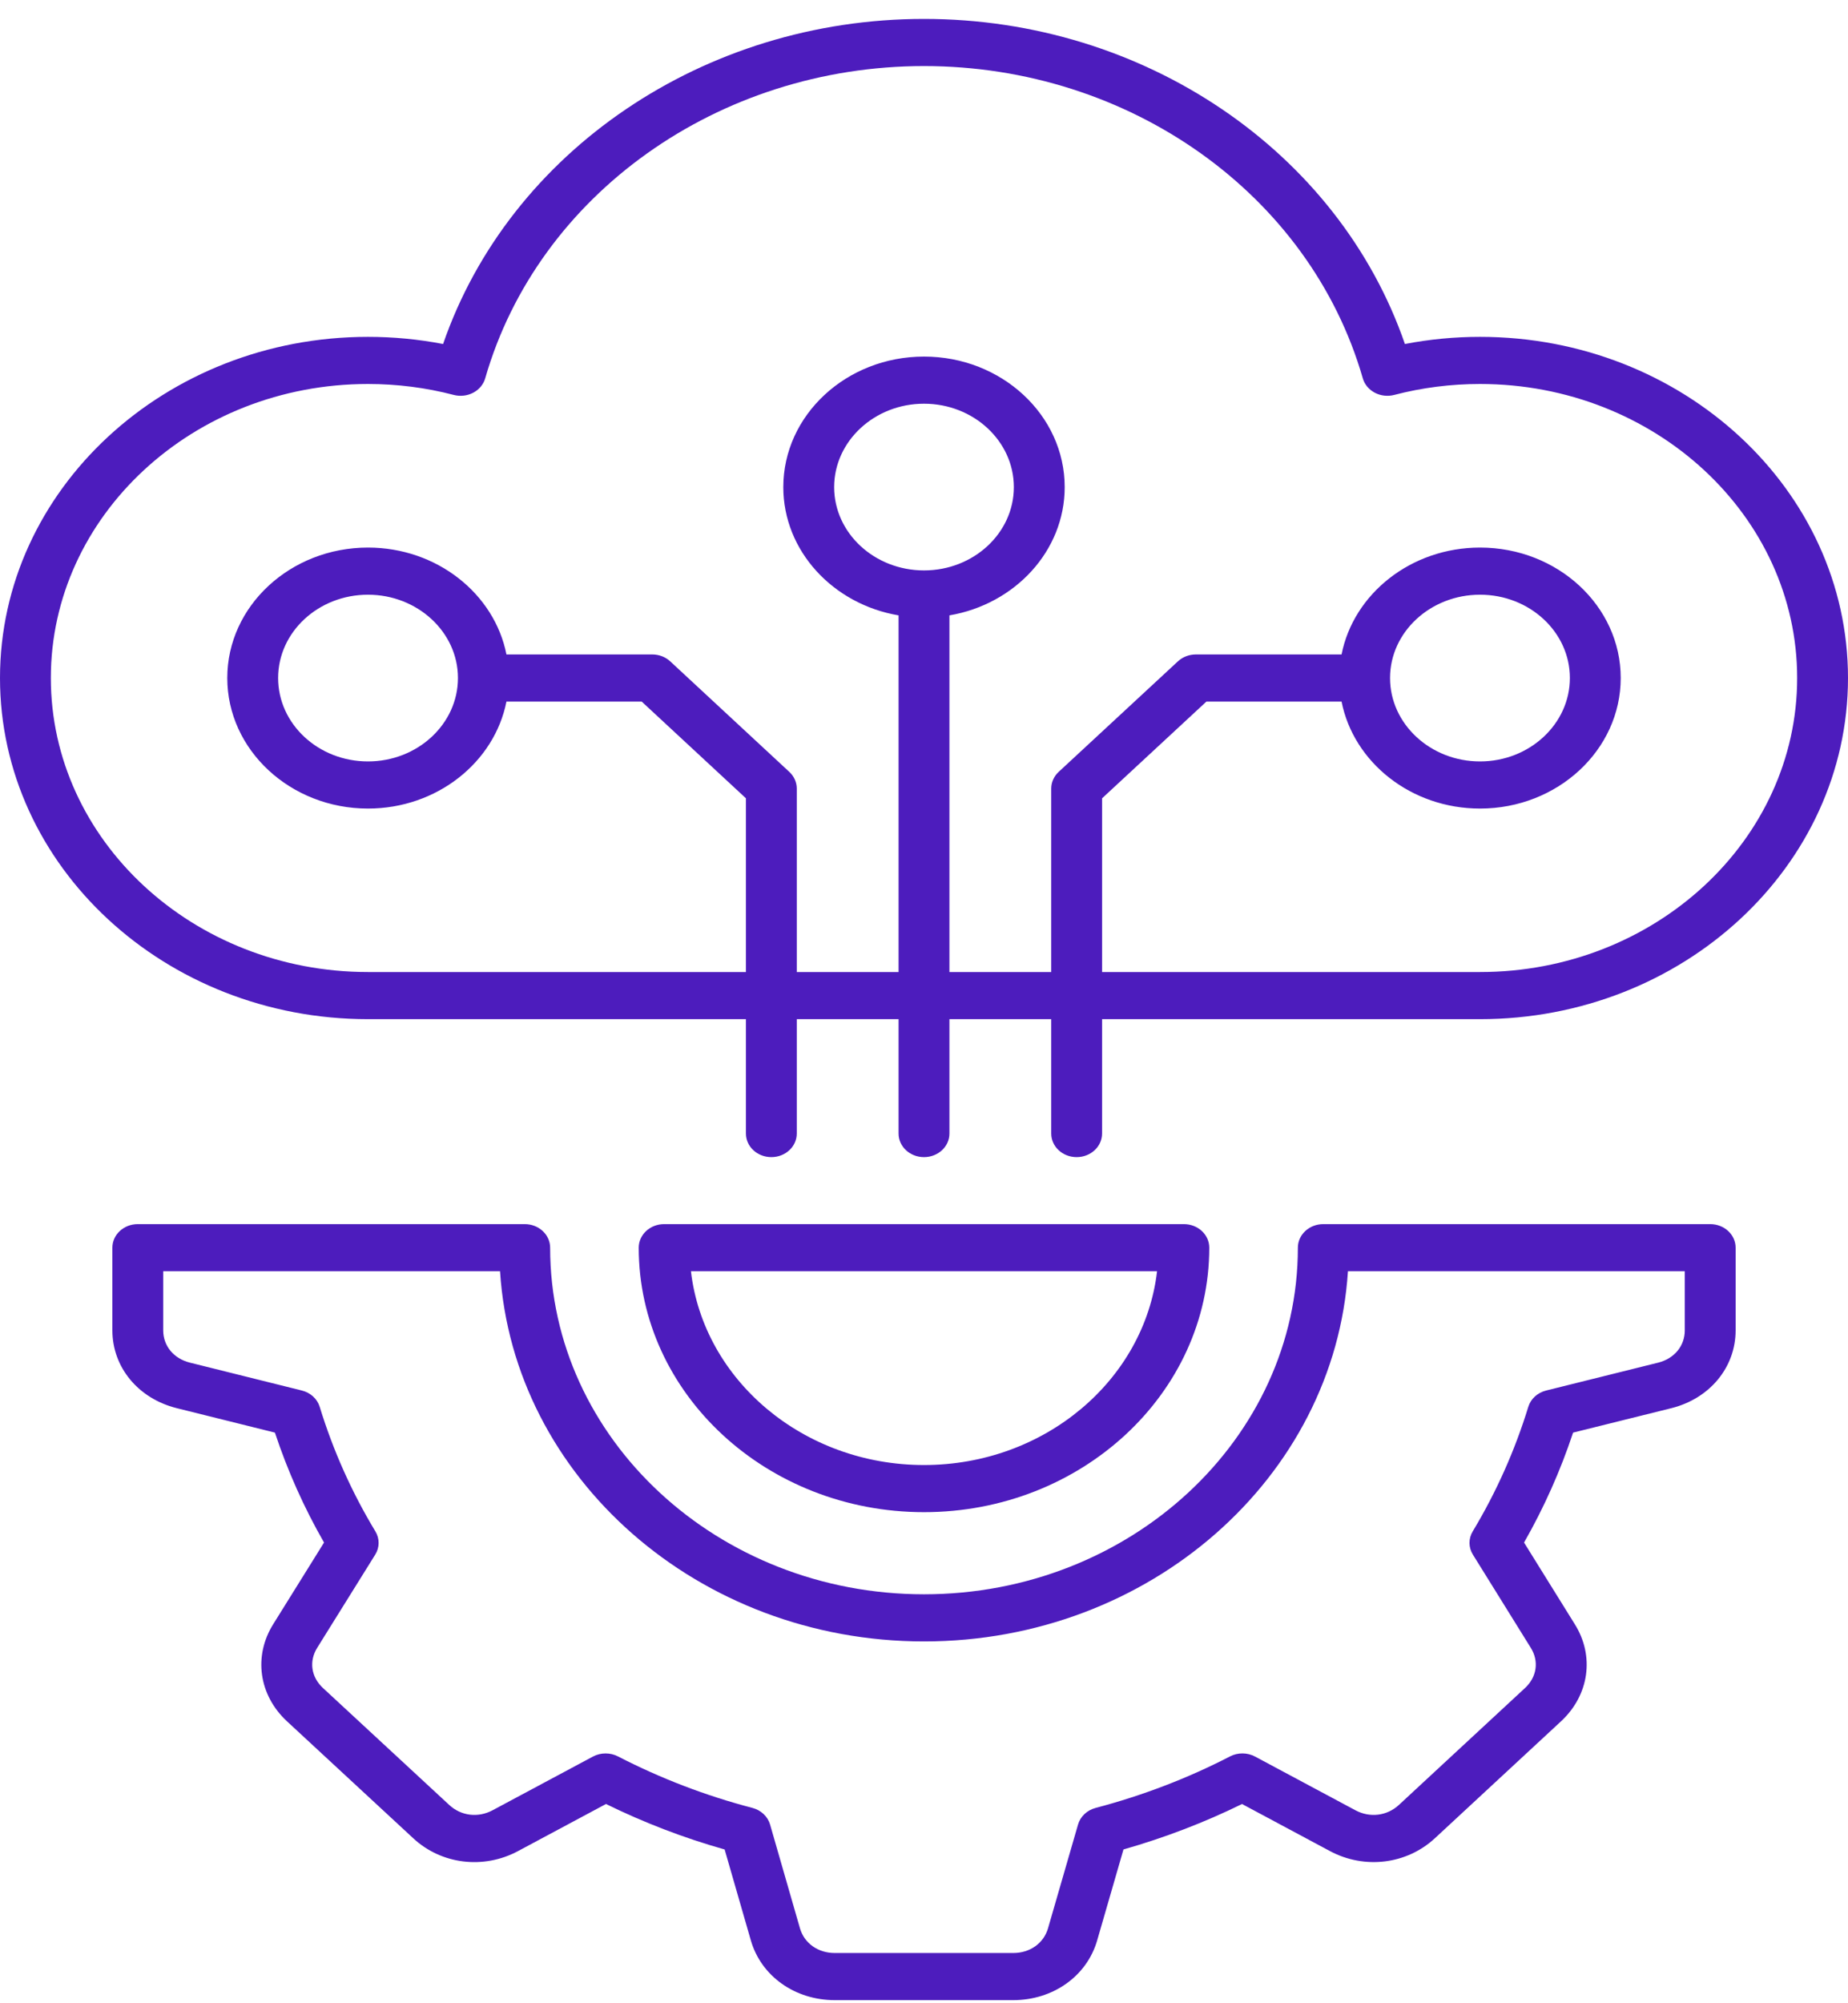 <svg width="84" height="91" viewBox="0 0 84 91" fill="none" xmlns="http://www.w3.org/2000/svg">
<path d="M67.274 15.302C66.122 15.302 64.978 15.411 63.86 15.627C60.839 6.881 52.008 0.859 42 0.859C31.992 0.859 23.161 6.881 20.14 15.627C19.022 15.411 17.878 15.302 16.726 15.302C7.503 15.302 0 22.254 0 30.799C0 39.345 7.503 46.297 16.726 46.297H33.906V51.493C33.906 52.085 34.423 52.564 35.062 52.564C35.7 52.564 36.217 52.085 36.217 51.493V46.297H40.844V51.493C40.844 52.085 41.362 52.564 42 52.564C42.638 52.564 43.156 52.085 43.156 51.493V46.297H47.783V51.493C47.783 52.085 48.3 52.564 48.938 52.564C49.577 52.564 50.094 52.085 50.094 51.493V46.297H67.274C76.497 46.297 84 39.345 84 30.799C84 22.254 76.496 15.302 67.274 15.302ZM67.274 44.156H50.094V36.265L54.837 31.87H60.98C61.526 34.631 64.139 36.73 67.274 36.73C70.8 36.73 73.669 34.069 73.669 30.799C73.669 27.529 70.8 24.874 67.274 24.874C64.14 24.874 61.526 26.971 60.98 29.729H54.358C54.052 29.729 53.758 29.842 53.541 30.043L48.121 35.064C47.905 35.265 47.783 35.537 47.783 35.821V44.156H43.156V27.954C46.132 27.449 48.395 25.029 48.395 22.128C48.395 18.858 45.526 16.198 42 16.198C38.474 16.198 35.605 18.858 35.605 22.128C35.605 25.029 37.868 27.449 40.844 27.954V44.156H36.217V35.821C36.217 35.537 36.095 35.265 35.879 35.065L30.465 30.043C30.248 29.842 29.954 29.729 29.647 29.729H23.02C22.474 26.971 19.86 24.874 16.726 24.874C13.2 24.874 10.331 27.532 10.331 30.799C10.331 34.067 13.2 36.73 16.726 36.73C19.861 36.73 22.474 34.631 23.02 31.87H29.168L33.906 36.264V44.156H16.726C8.778 44.156 2.311 38.164 2.311 30.799C2.311 23.435 8.778 17.443 16.726 17.443C18.051 17.443 19.363 17.61 20.625 17.94C20.922 18.017 21.242 17.981 21.511 17.839C21.779 17.698 21.975 17.462 22.055 17.185C24.456 8.833 32.658 3.001 42 3.001C51.342 3.001 59.543 8.833 61.945 17.185C62.024 17.462 62.221 17.697 62.489 17.839C62.758 17.981 63.077 18.017 63.374 17.94C64.637 17.61 65.949 17.443 67.273 17.443C75.222 17.443 81.689 23.435 81.689 30.799C81.689 38.164 75.222 44.156 67.273 44.156H67.274ZM63.184 30.799C63.184 28.713 65.019 27.015 67.274 27.015C69.529 27.015 71.358 28.713 71.358 30.799C71.358 32.886 69.526 34.589 67.274 34.589C65.022 34.589 63.184 32.889 63.184 30.799ZM42 25.912C39.748 25.912 37.916 24.215 37.916 22.128C37.916 20.042 39.748 18.339 42 18.339C44.252 18.339 46.084 20.039 46.084 22.128C46.084 24.217 44.252 25.912 42 25.912ZM20.816 30.799C20.816 32.889 18.981 34.589 16.726 34.589C14.471 34.589 12.642 32.889 12.642 30.799C12.642 28.71 14.474 27.015 16.726 27.015C18.978 27.015 20.816 28.713 20.816 30.799ZM77.736 55.607H60.15C59.511 55.607 58.994 56.086 58.994 56.677C58.994 65.359 51.37 72.423 42 72.423C32.63 72.423 25.006 65.359 25.006 56.677C25.006 56.086 24.489 55.607 23.851 55.607H6.264C5.625 55.607 5.108 56.086 5.108 56.677V60.433C5.108 62.112 6.284 63.532 8.035 63.968L12.496 65.078C13.072 66.816 13.821 68.491 14.729 70.072L12.422 73.776C11.511 75.228 11.762 77.004 13.046 78.194L18.78 83.502C20.058 84.693 21.971 84.929 23.543 84.09L27.545 81.949C29.278 82.799 31.087 83.492 32.938 84.015L34.132 88.154C34.603 89.772 36.136 90.859 37.946 90.859H46.054C47.864 90.859 49.397 89.772 49.869 88.153L51.067 84.014C52.937 83.481 54.745 82.789 56.456 81.95L60.457 84.09C62.026 84.927 63.941 84.692 65.223 83.504L70.954 78.194C72.238 77.004 72.489 75.228 71.58 73.779L69.275 70.072C70.181 68.487 70.929 66.812 71.504 65.078L75.972 63.968C77.719 63.531 78.892 62.111 78.892 60.433V56.677C78.892 56.086 78.374 55.607 77.736 55.607ZM76.581 60.433C76.581 61.141 76.106 61.716 75.372 61.9L70.28 63.166C69.887 63.263 69.579 63.545 69.468 63.907C68.86 65.888 68.01 67.792 66.942 69.565C66.744 69.894 66.747 70.295 66.95 70.621L69.58 74.852C69.962 75.461 69.86 76.179 69.319 76.68L63.588 81.99C63.047 82.491 62.271 82.587 61.612 82.235L57.05 79.795C56.698 79.606 56.264 79.603 55.91 79.787C53.995 80.777 51.941 81.564 49.802 82.127C49.411 82.23 49.108 82.516 49.002 82.88L47.637 87.596C47.439 88.277 46.817 88.718 46.054 88.718H37.946C37.183 88.718 36.561 88.277 36.363 87.599L35.003 82.881C34.897 82.515 34.592 82.229 34.199 82.126C32.091 81.577 30.035 80.79 28.089 79.787C27.914 79.696 27.721 79.652 27.527 79.652C27.328 79.652 27.128 79.699 26.95 79.795L22.388 82.235C21.729 82.587 20.955 82.492 20.416 81.989L14.68 76.68C14.139 76.179 14.037 75.461 14.421 74.849L17.055 70.622C17.259 70.295 17.261 69.893 17.062 69.563C15.993 67.796 15.142 65.894 14.532 63.907C14.421 63.545 14.113 63.263 13.72 63.166L8.634 61.9C7.896 61.717 7.419 61.141 7.419 60.434V57.748H22.729C23.328 67.115 31.743 74.564 42 74.564C52.256 74.564 60.671 67.115 61.27 57.748H76.58V60.434L76.581 60.433ZM42 68.692C49.15 68.692 54.967 63.302 54.967 56.677C54.967 56.086 54.45 55.607 53.812 55.607H30.188C29.55 55.607 29.033 56.086 29.033 56.677C29.033 63.302 34.85 68.692 42 68.692ZM52.594 57.748C52.017 62.691 47.486 66.551 42 66.551C36.514 66.551 31.983 62.691 31.406 57.748H52.594Z" fill="#4D1CBD"/>
</svg>
